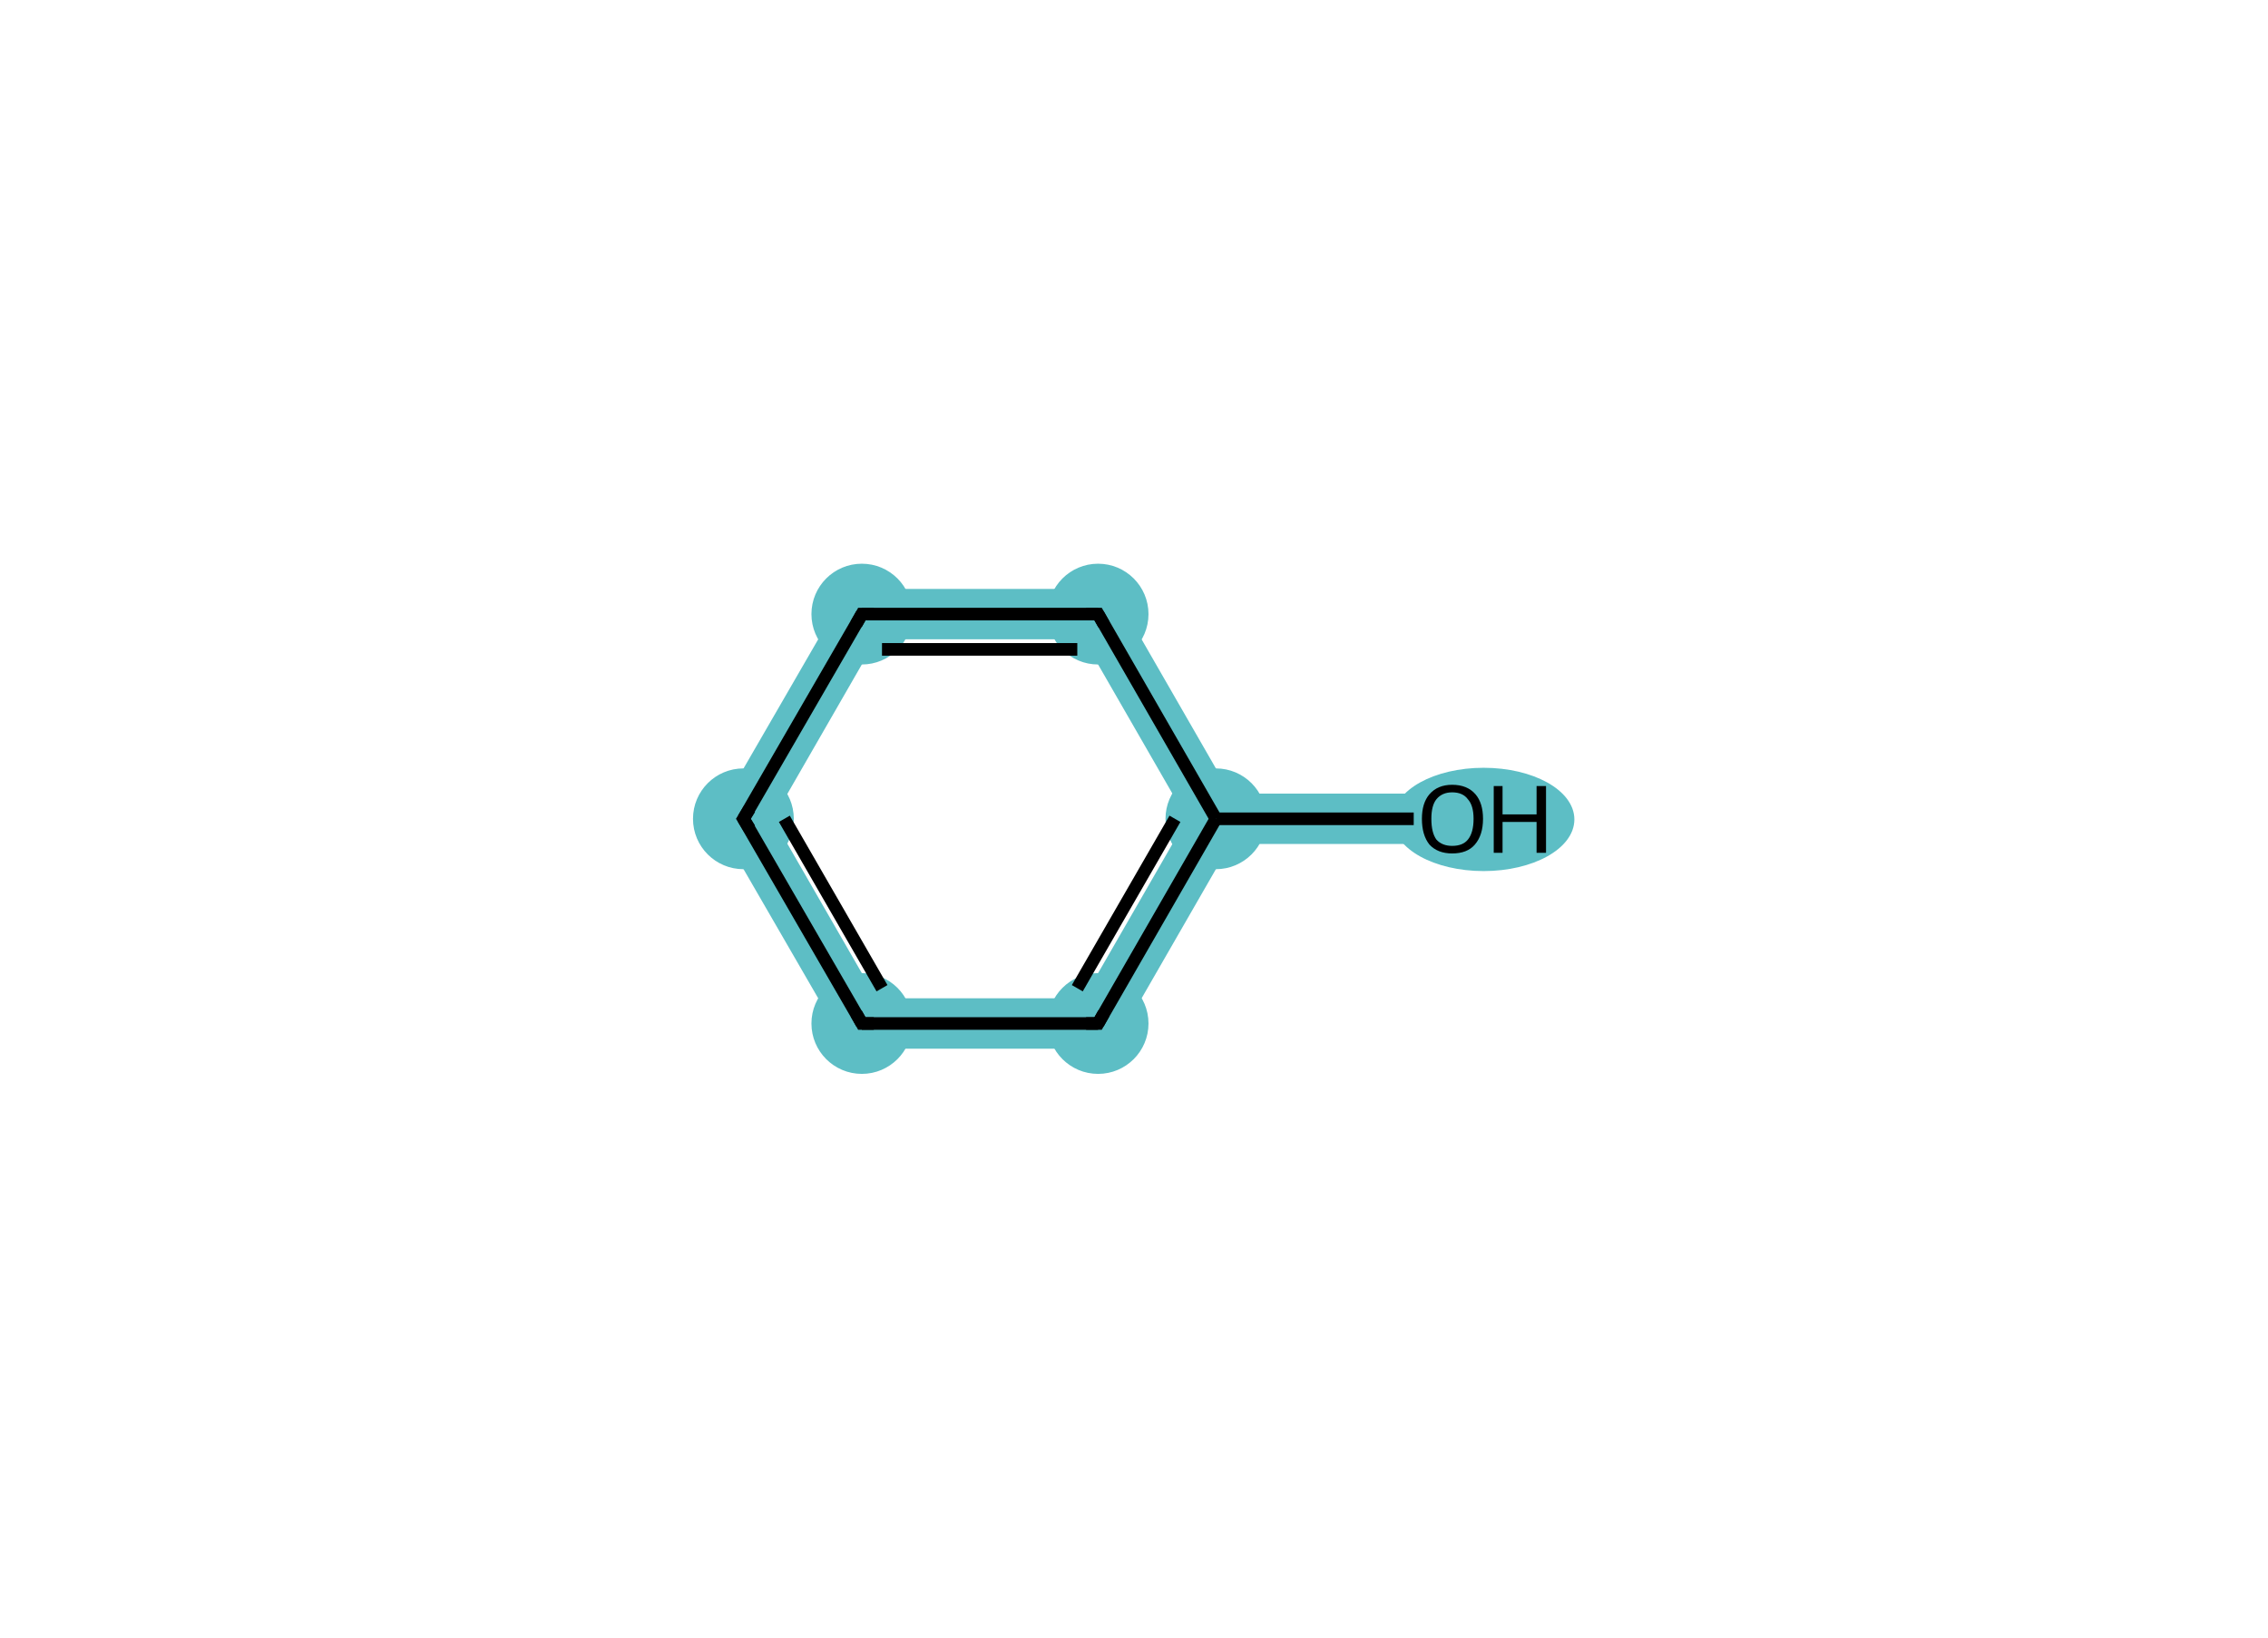 <?xml version='1.0' encoding='iso-8859-1'?>
<svg version='1.1' baseProfile='full'
              xmlns='http://www.w3.org/2000/svg'
                      xmlns:rdkit='http://www.rdkit.org/xml'
                      xmlns:xlink='http://www.w3.org/1999/xlink'
                  xml:space='preserve'
width='360px' height='260px' viewBox='0 0 360 260'>
<!-- END OF HEADER -->
<rect style='opacity:1.0;fill:#FFFFFF;stroke:none' width='360.0' height='260.0' x='0.0' y='0.0'> </rect>
<path class='bond-0 atom-0 atom-1' d='M 230.5,126.0 L 230.5,134.0 L 195.3,134.0 L 193.0,130.0 L 195.3,126.0 Z' style='fill:#5DBEC5;fill-rule:evenodd;fill-opacity:1;stroke:#5DBEC5;stroke-width:0.0px;stroke-linecap:butt;stroke-linejoin:miter;stroke-miterlimit:10;stroke-opacity:1;' />
<path class='bond-1 atom-1 atom-2' d='M 188.4,130.0 L 193.0,130.0 L 195.3,134.0 L 176.6,166.5 L 172.0,158.5 Z' style='fill:#5DBEC5;fill-rule:evenodd;fill-opacity:1;stroke:#5DBEC5;stroke-width:0.0px;stroke-linecap:butt;stroke-linejoin:miter;stroke-miterlimit:10;stroke-opacity:1;' />
<path class='bond-6 atom-1 atom-6' d='M 176.6,93.5 L 195.3,126.0 L 193.0,130.0 L 188.4,130.0 L 172.0,101.5 Z' style='fill:#5DBEC5;fill-rule:evenodd;fill-opacity:1;stroke:#5DBEC5;stroke-width:0.0px;stroke-linecap:butt;stroke-linejoin:miter;stroke-miterlimit:10;stroke-opacity:1;' />
<path class='bond-2 atom-2 atom-3' d='M 139.1,158.5 L 172.0,158.5 L 176.6,166.5 L 134.5,166.5 Z' style='fill:#5DBEC5;fill-rule:evenodd;fill-opacity:1;stroke:#5DBEC5;stroke-width:0.0px;stroke-linecap:butt;stroke-linejoin:miter;stroke-miterlimit:10;stroke-opacity:1;' />
<path class='bond-3 atom-3 atom-4' d='M 113.4,130.0 L 122.7,130.0 L 139.1,158.5 L 134.5,166.5 Z' style='fill:#5DBEC5;fill-rule:evenodd;fill-opacity:1;stroke:#5DBEC5;stroke-width:0.0px;stroke-linecap:butt;stroke-linejoin:miter;stroke-miterlimit:10;stroke-opacity:1;' />
<path class='bond-4 atom-4 atom-5' d='M 134.5,93.5 L 139.1,101.5 L 122.7,130.0 L 113.4,130.0 Z' style='fill:#5DBEC5;fill-rule:evenodd;fill-opacity:1;stroke:#5DBEC5;stroke-width:0.0px;stroke-linecap:butt;stroke-linejoin:miter;stroke-miterlimit:10;stroke-opacity:1;' />
<path class='bond-5 atom-5 atom-6' d='M 134.5,93.5 L 176.6,93.5 L 172.0,101.5 L 139.1,101.5 Z' style='fill:#5DBEC5;fill-rule:evenodd;fill-opacity:1;stroke:#5DBEC5;stroke-width:0.0px;stroke-linecap:butt;stroke-linejoin:miter;stroke-miterlimit:10;stroke-opacity:1;' />
<ellipse cx='235.5' cy='130.1' rx='13.9' ry='7.7' class='atom-0'  style='fill:#5DBEC5;fill-rule:evenodd;stroke:#5DBEC5;stroke-width:1.0px;stroke-linecap:butt;stroke-linejoin:miter;stroke-opacity:1' />
<ellipse cx='193.0' cy='130.0' rx='7.5' ry='7.5' class='atom-1'  style='fill:#5DBEC5;fill-rule:evenodd;stroke:#5DBEC5;stroke-width:1.0px;stroke-linecap:butt;stroke-linejoin:miter;stroke-opacity:1' />
<ellipse cx='174.3' cy='162.5' rx='7.5' ry='7.5' class='atom-2'  style='fill:#5DBEC5;fill-rule:evenodd;stroke:#5DBEC5;stroke-width:1.0px;stroke-linecap:butt;stroke-linejoin:miter;stroke-opacity:1' />
<ellipse cx='136.8' cy='162.5' rx='7.5' ry='7.5' class='atom-3'  style='fill:#5DBEC5;fill-rule:evenodd;stroke:#5DBEC5;stroke-width:1.0px;stroke-linecap:butt;stroke-linejoin:miter;stroke-opacity:1' />
<ellipse cx='118.0' cy='130.0' rx='7.5' ry='7.5' class='atom-4'  style='fill:#5DBEC5;fill-rule:evenodd;stroke:#5DBEC5;stroke-width:1.0px;stroke-linecap:butt;stroke-linejoin:miter;stroke-opacity:1' />
<ellipse cx='136.8' cy='97.5' rx='7.5' ry='7.5' class='atom-5'  style='fill:#5DBEC5;fill-rule:evenodd;stroke:#5DBEC5;stroke-width:1.0px;stroke-linecap:butt;stroke-linejoin:miter;stroke-opacity:1' />
<ellipse cx='174.3' cy='97.5' rx='7.5' ry='7.5' class='atom-6'  style='fill:#5DBEC5;fill-rule:evenodd;stroke:#5DBEC5;stroke-width:1.0px;stroke-linecap:butt;stroke-linejoin:miter;stroke-opacity:1' />
<path class='bond-0 atom-0 atom-1' d='M 224.4,130.0 L 193.0,130.0' style='fill:none;fill-rule:evenodd;stroke:#000000;stroke-width:2.0px;stroke-linecap:butt;stroke-linejoin:miter;stroke-opacity:1' />
<path class='bond-1 atom-1 atom-2' d='M 193.0,130.0 L 174.3,162.5' style='fill:none;fill-rule:evenodd;stroke:#000000;stroke-width:2.0px;stroke-linecap:butt;stroke-linejoin:miter;stroke-opacity:1' />
<path class='bond-1 atom-1 atom-2' d='M 186.5,130.0 L 171.0,156.9' style='fill:none;fill-rule:evenodd;stroke:#000000;stroke-width:2.0px;stroke-linecap:butt;stroke-linejoin:miter;stroke-opacity:1' />
<path class='bond-2 atom-2 atom-3' d='M 174.3,162.5 L 136.8,162.5' style='fill:none;fill-rule:evenodd;stroke:#000000;stroke-width:2.0px;stroke-linecap:butt;stroke-linejoin:miter;stroke-opacity:1' />
<path class='bond-3 atom-3 atom-4' d='M 136.8,162.5 L 118.0,130.0' style='fill:none;fill-rule:evenodd;stroke:#000000;stroke-width:2.0px;stroke-linecap:butt;stroke-linejoin:miter;stroke-opacity:1' />
<path class='bond-3 atom-3 atom-4' d='M 140.0,156.9 L 124.5,130.0' style='fill:none;fill-rule:evenodd;stroke:#000000;stroke-width:2.0px;stroke-linecap:butt;stroke-linejoin:miter;stroke-opacity:1' />
<path class='bond-4 atom-4 atom-5' d='M 118.0,130.0 L 136.8,97.5' style='fill:none;fill-rule:evenodd;stroke:#000000;stroke-width:2.0px;stroke-linecap:butt;stroke-linejoin:miter;stroke-opacity:1' />
<path class='bond-5 atom-5 atom-6' d='M 136.8,97.5 L 174.3,97.5' style='fill:none;fill-rule:evenodd;stroke:#000000;stroke-width:2.0px;stroke-linecap:butt;stroke-linejoin:miter;stroke-opacity:1' />
<path class='bond-5 atom-5 atom-6' d='M 140.0,103.1 L 171.0,103.1' style='fill:none;fill-rule:evenodd;stroke:#000000;stroke-width:2.0px;stroke-linecap:butt;stroke-linejoin:miter;stroke-opacity:1' />
<path class='bond-6 atom-6 atom-1' d='M 174.3,97.5 L 193.0,130.0' style='fill:none;fill-rule:evenodd;stroke:#000000;stroke-width:2.0px;stroke-linecap:butt;stroke-linejoin:miter;stroke-opacity:1' />
<path d='M 175.2,160.9 L 174.3,162.5 L 172.4,162.5' style='fill:none;stroke:#000000;stroke-width:2.0px;stroke-linecap:butt;stroke-linejoin:miter;stroke-miterlimit:10;stroke-opacity:1;' />
<path d='M 138.7,162.5 L 136.8,162.5 L 135.9,160.9' style='fill:none;stroke:#000000;stroke-width:2.0px;stroke-linecap:butt;stroke-linejoin:miter;stroke-miterlimit:10;stroke-opacity:1;' />
<path d='M 119.0,131.6 L 118.0,130.0 L 119.0,128.4' style='fill:none;stroke:#000000;stroke-width:2.0px;stroke-linecap:butt;stroke-linejoin:miter;stroke-miterlimit:10;stroke-opacity:1;' />
<path d='M 135.9,99.1 L 136.8,97.5 L 138.7,97.5' style='fill:none;stroke:#000000;stroke-width:2.0px;stroke-linecap:butt;stroke-linejoin:miter;stroke-miterlimit:10;stroke-opacity:1;' />
<path d='M 172.4,97.5 L 174.3,97.5 L 175.2,99.1' style='fill:none;stroke:#000000;stroke-width:2.0px;stroke-linecap:butt;stroke-linejoin:miter;stroke-miterlimit:10;stroke-opacity:1;' />
<path class='atom-0' d='M 225.7 130.0
Q 225.7 127.5, 226.9 126.1
Q 228.2 124.6, 230.5 124.6
Q 232.9 124.6, 234.2 126.1
Q 235.4 127.5, 235.4 130.0
Q 235.4 132.6, 234.1 134.1
Q 232.9 135.5, 230.5 135.5
Q 228.2 135.5, 226.9 134.1
Q 225.7 132.6, 225.7 130.0
M 230.5 134.3
Q 232.2 134.3, 233.0 133.3
Q 233.9 132.2, 233.9 130.0
Q 233.9 127.9, 233.0 126.9
Q 232.2 125.8, 230.5 125.8
Q 228.9 125.8, 228.0 126.9
Q 227.2 127.9, 227.2 130.0
Q 227.2 132.2, 228.0 133.3
Q 228.9 134.3, 230.5 134.3
' fill='#000000'/>
<path class='atom-0' d='M 237.1 124.8
L 238.5 124.8
L 238.5 129.3
L 243.9 129.3
L 243.9 124.8
L 245.4 124.8
L 245.4 135.4
L 243.9 135.4
L 243.9 130.5
L 238.5 130.5
L 238.5 135.4
L 237.1 135.4
L 237.1 124.8
' fill='#000000'/>
</svg>